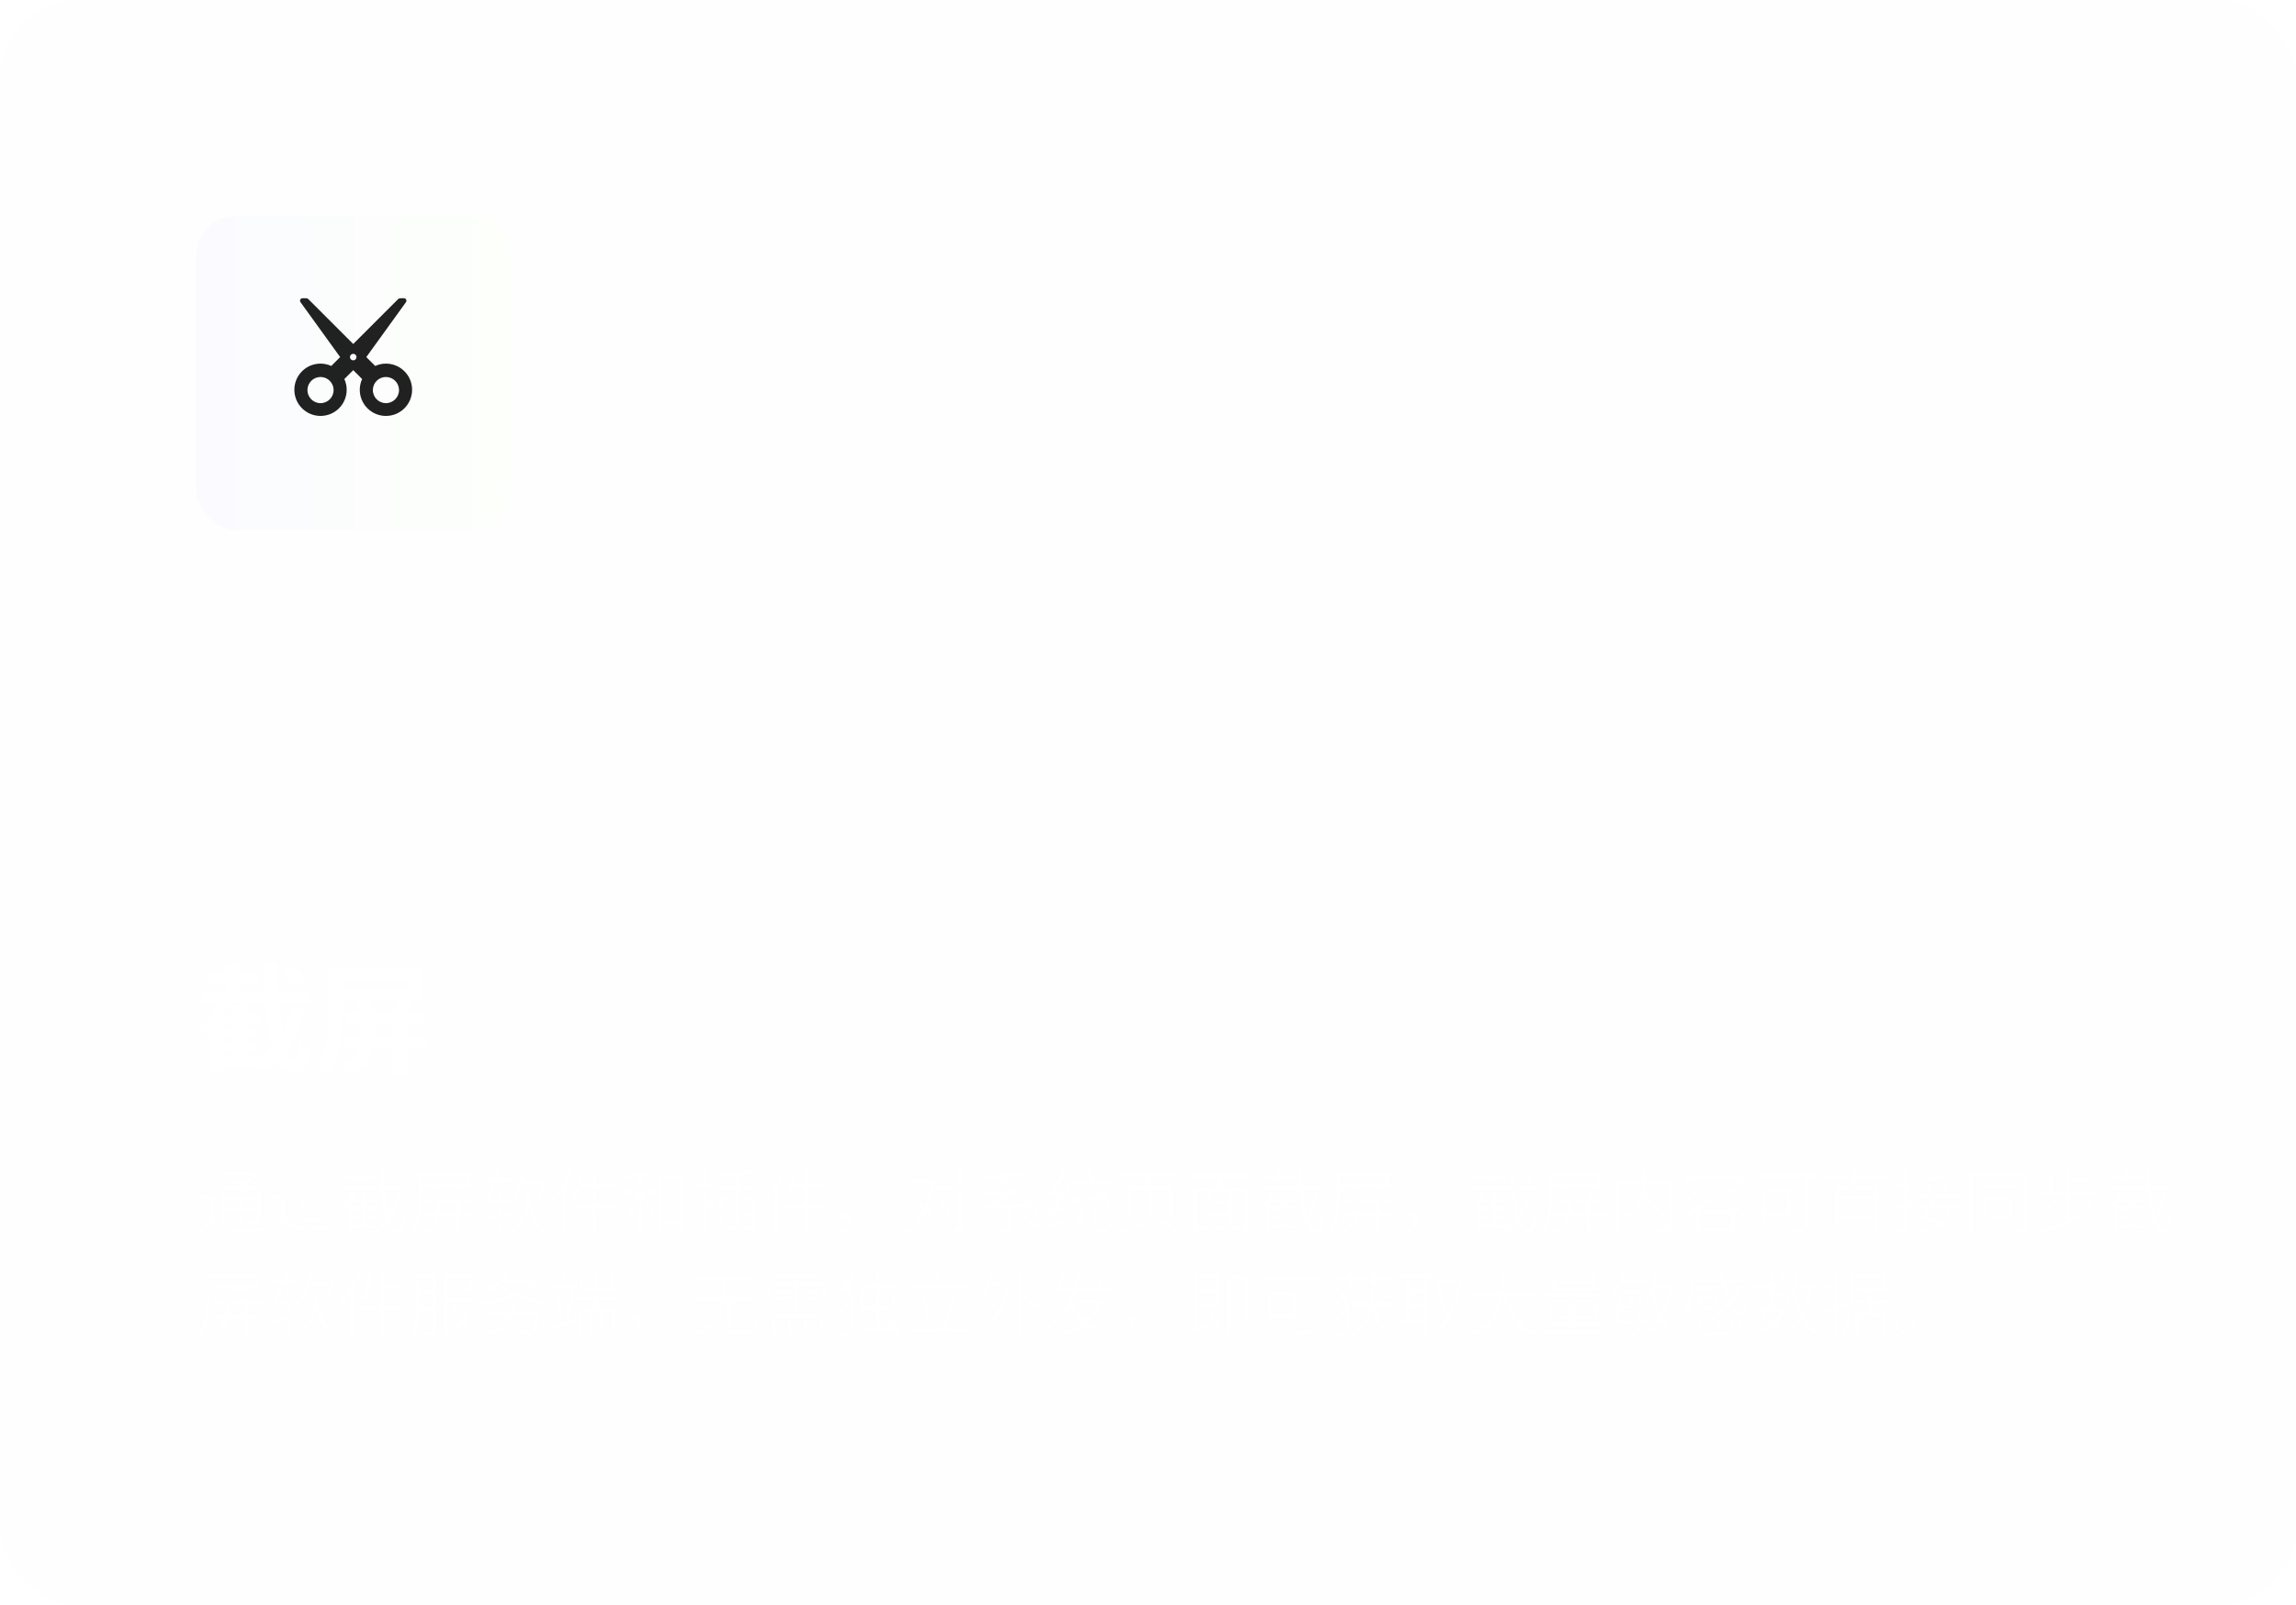 <svg xmlns="http://www.w3.org/2000/svg" xmlns:xlink="http://www.w3.org/1999/xlink" fill="none" version="1.1" width="585" height="409" viewBox="0 0 585 409"><defs><clipPath id="master_svg0_7_2782"><rect x="0" y="0" width="585" height="409" rx="20"/></clipPath><filter id="master_svg1_7_2795" filterUnits="objectBoundingBox" color-interpolation-filters="sRGB" x="-0.25" y="-0.2" width="1.5" height="1.5"><feFlood flood-opacity="0" result="BackgroundImageFix"/><feColorMatrix in="SourceAlpha" type="matrix" values="0 0 0 0 0 0 0 0 0 0 0 0 0 0 0 0 0 0 127 0"/><feOffset dy="4" dx="0"/><feGaussianBlur stdDeviation="5"/><feColorMatrix type="matrix" values="0 0 0 0 0 0 0 0 0 0 0 0 0 0 0 0 0 0 0.3 0"/><feBlend mode="normal" in2="BackgroundImageFix" result="effect1_dropShadow"/><feBlend mode="normal" in="SourceGraphic" in2="effect1_dropShadow" result="shape"/></filter><linearGradient x1="0" y1="0.5" x2="1" y2="0.5" id="master_svg2_7_0921"><stop offset="0%" stop-color="#FBFBFF" stop-opacity="1"/><stop offset="100%" stop-color="#FCFFFA" stop-opacity="1"/></linearGradient><clipPath id="master_svg3_7_1846"><rect x="70" y="71" width="40" height="40" rx="0"/></clipPath></defs><g clip-path="url(#master_svg0_7_2782)"><rect x="0" y="0" width="585" height="409" rx="20" fill="#F1F1F1" fill-opacity="0.1"/><g><g filter="url(#master_svg1_7_2795)"><rect x="50" y="51" width="80" height="80" rx="10" fill="url(#master_svg2_7_0921)" fill-opacity="1"/></g></g><g><path d="M71.57,247.72C73.01,248.98,74.69,250.87,75.41,252.13L78.11,250.15C77.33,248.92,75.59,247.18,74.09,245.98L71.57,247.72ZM74.33,256.69C73.7,258.88,72.89,260.95,71.9,262.84C71.51,260.71,71.21,258.19,71,255.46L78.71,255.46L78.71,252.46L70.85,252.46C70.76,250.24,70.73,247.93,70.79,245.56L67.25,245.56C67.25,247.9,67.28,250.21,67.37,252.46L61.07,252.46L61.07,250.66L65.78,250.66L65.78,247.75L61.07,247.75L61.07,245.53L57.59,245.53L57.59,247.75L52.7,247.75L52.7,250.66L57.59,250.66L57.59,252.46L51.38,252.46L51.38,255.46L55.25,255.46C54.23,257.98,52.49,260.44,50.57,262.03C51.23,262.48,52.43,263.53,52.94,264.07L53.63,263.38L53.63,273.13L56.72,273.13L56.72,271.9L65.63,271.9C66.23,272.44,66.77,273.07,67.1,273.58C68.39,272.65,69.59,271.57,70.67,270.4C71.75,272.29,73.13,273.37,74.9,273.37C77.45,273.37,78.5,272.17,79.01,267.43C78.17,267.07,77,266.32,76.28,265.54C76.13,268.69,75.83,269.92,75.2,269.92C74.39,269.92,73.67,268.99,73.07,267.4C75.02,264.58,76.52,261.28,77.66,257.62L74.33,256.69ZM59.03,256.6C59.36,257.08,59.69,257.65,59.96,258.22L57.29,258.22C57.62,257.56,57.95,256.9,58.22,256.24L55.37,255.46L67.55,255.46C67.82,259.81,68.36,263.77,69.26,266.86C68.33,268,67.31,269.02,66.2,269.92L66.2,269.08L62.66,269.08L62.66,267.73L65.84,267.73L65.84,265.6L62.66,265.6L62.66,264.31L65.84,264.31L65.84,262.15L62.66,262.15L62.66,260.89L66.41,260.89L66.41,258.22L63.26,258.22C62.93,257.38,62.3,256.33,61.7,255.52L59.03,256.6ZM59.78,264.31L59.78,265.6L56.72,265.6L56.72,264.31L59.78,264.31ZM59.78,262.15L56.72,262.15L56.72,260.89L59.78,260.89L59.78,262.15ZM59.78,267.73L59.78,269.08L56.72,269.08L56.72,267.73L59.78,267.73ZM87.2,249.85L103.64,249.85L103.64,251.8L87.2,251.8L87.2,249.85ZM90.47,255.64C90.86,256.33,91.34,257.26,91.61,257.95L88.1,257.95L88.1,260.92L92,260.92L92,263.68L92,264.07L87.44,264.07L87.44,267.1L91.43,267.1C90.83,268.57,89.54,269.98,87.02,271.03C87.77,271.66,88.94,272.98,89.42,273.76C93.17,272.11,94.64,269.68,95.18,267.1L99.98,267.1L99.98,273.7L103.58,273.7L103.58,267.1L108.71,267.1L108.71,264.07L103.58,264.07L103.58,260.92L107.84,260.92L107.84,257.95L103.7,257.95L105.26,255.7L101.78,254.86L107.51,254.86L107.51,246.79L83.57,246.79L83.57,257.95C83.57,262.3,83.36,267.97,80.66,271.81C81.53,272.23,83.15,273.25,83.81,273.88C86.78,269.68,87.2,262.84,87.2,257.95L87.2,254.86L93.08,254.86L90.47,255.64ZM93.92,254.86L101.39,254.86C101.06,255.79,100.58,256.93,100.07,257.95L92.78,257.95L95.24,257.17C94.94,256.54,94.4,255.58,93.92,254.86ZM99.98,264.07L95.48,264.07L95.48,263.74L95.48,260.92L99.98,260.92L99.98,264.07Z" fill="#FFFFFF" fill-opacity="1"/></g><g><path d="M51.368,299.212C52.448,300.148,53.762,301.462,54.374,302.29L55.04,301.732C54.392,300.904,53.078,299.644,51.98,298.744L51.368,299.212ZM54.41,304.648L50.882,304.648L50.882,305.494L53.582,305.494L53.582,311.11C52.772,311.362,51.854,312.262,50.846,313.396L51.44,314.08C52.43,312.802,53.312,311.794,53.96,311.794C54.392,311.794,55.022,312.442,55.742,312.874C57.02,313.684,58.532,313.9,60.746,313.9C62.69,313.9,65.948,313.81,67.118,313.738C67.136,313.468,67.28,313.072,67.37,312.856C65.534,313,62.978,313.126,60.746,313.126C58.712,313.126,57.236,312.982,56.012,312.226C55.238,311.722,54.806,311.326,54.41,311.146L54.41,304.648ZM56.48,298.69L56.48,299.446L64.796,299.446C63.914,300.13,62.726,300.814,61.592,301.282C60.674,300.868,59.702,300.472,58.838,300.166L58.28,300.706C59.594,301.192,61.16,301.894,62.348,302.506L56.57,302.506L56.57,311.83L57.398,311.83L57.398,308.662L60.998,308.662L60.998,311.758L61.808,311.758L61.808,308.662L65.534,308.662L65.534,310.786C65.534,311.02,65.462,311.092,65.228,311.11C64.976,311.11,64.148,311.128,63.122,311.092C63.248,311.308,63.356,311.614,63.41,311.848C64.688,311.848,65.444,311.848,65.858,311.704C66.254,311.56,66.38,311.326,66.38,310.786L66.38,302.506L64.004,302.506C63.59,302.254,63.05,301.966,62.438,301.678C63.878,300.994,65.39,300.04,66.416,299.068L65.822,298.636L65.642,298.69L56.48,298.69ZM65.534,303.244L65.534,305.188L61.808,305.188L61.808,303.244L65.534,303.244ZM57.398,305.908L60.998,305.908L60.998,307.906L57.398,307.906L57.398,305.908ZM57.398,305.188L57.398,303.244L60.998,303.244L60.998,305.188L57.398,305.188ZM65.534,305.908L65.534,307.906L61.808,307.906L61.808,305.908L65.534,305.908ZM69.656,298.87C70.664,299.788,71.834,301.084,72.374,301.912L73.094,301.408C72.518,300.598,71.348,299.338,70.322,298.438L69.656,298.87ZM75.038,304.324C75.992,305.44,77.108,307.024,77.594,307.96L78.314,307.528C77.792,306.592,76.694,305.08,75.74,303.964L75.038,304.324ZM72.536,304.774L68.972,304.774L68.972,305.602L71.69,305.602L71.69,310.732C70.862,310.966,69.908,311.866,68.846,313.018L69.44,313.738C70.52,312.424,71.456,311.434,72.104,311.434C72.5,311.434,73.058,312.064,73.778,312.55C74.984,313.378,76.46,313.558,78.692,313.558C80.33,313.558,83.678,313.468,84.956,313.396C84.974,313.126,85.118,312.712,85.226,312.478C83.516,312.622,80.942,312.766,78.692,312.766C76.64,312.766,75.218,312.622,74.066,311.866C73.328,311.38,72.932,310.948,72.536,310.75L72.536,304.774ZM81.086,298.006L81.086,301.318L73.958,301.318L73.958,302.146L81.086,302.146L81.086,310.012C81.086,310.336,80.96,310.426,80.618,310.462C80.258,310.462,79.034,310.462,77.63,310.426C77.756,310.696,77.918,311.074,77.954,311.344C79.664,311.344,80.69,311.326,81.212,311.164C81.752,311.02,81.986,310.732,81.986,309.994L81.986,302.146L84.632,302.146L84.632,301.318L81.986,301.318L81.986,298.006L81.086,298.006ZM99.068,298.852C100.13,299.626,101.318,300.742,101.876,301.498L102.506,300.976C101.93,300.238,100.724,299.158,99.662,298.42L99.068,298.852ZM101.21,304.612C100.706,306.376,99.968,308.104,98.996,309.652C98.546,307.996,98.222,305.836,98.024,303.298L102.992,303.298L102.992,302.524L97.97,302.524C97.88,301.12,97.844,299.608,97.844,298.006L96.98,298.006C96.998,299.572,97.034,301.102,97.124,302.524L92.21,302.524L92.21,300.634L95.756,300.634L95.756,299.842L92.21,299.842L92.21,298.006L91.364,298.006L91.364,299.842L87.764,299.842L87.764,300.634L91.364,300.634L91.364,302.524L86.99,302.524L86.99,303.298L97.178,303.298C97.394,306.196,97.79,308.698,98.402,310.552C97.466,311.848,96.368,312.964,95.126,313.792C95.36,313.936,95.612,314.188,95.774,314.386C96.89,313.612,97.88,312.64,98.744,311.506C99.428,313.18,100.346,314.134,101.534,314.134C102.65,314.134,102.992,313.288,103.172,310.642C102.938,310.57,102.614,310.39,102.434,310.21C102.344,312.424,102.128,313.27,101.588,313.27C100.688,313.27,99.932,312.352,99.338,310.678C100.49,308.95,101.39,306.934,102.002,304.864L101.21,304.612ZM92.408,308.392L92.408,309.904L89.42,309.904L89.42,308.392L92.408,308.392ZM91.778,303.874C92.138,304.378,92.516,305.044,92.714,305.548L89.672,305.548C89.996,304.99,90.284,304.396,90.536,303.82L89.762,303.622C89.114,305.242,88.034,306.826,86.864,307.924C87.062,308.014,87.404,308.284,87.53,308.41C87.89,308.05,88.25,307.618,88.61,307.15L88.61,313.936L89.42,313.936L89.42,312.874L96.152,312.874L96.152,312.1L93.182,312.1L93.182,310.588L95.792,310.588L95.792,309.904L93.182,309.904L93.182,308.392L95.792,308.392L95.792,307.726L93.182,307.726L93.182,306.304L96.134,306.304L96.134,305.548L93.2,305.548L93.524,305.404C93.308,304.9,92.876,304.162,92.426,303.604L91.778,303.874ZM92.408,307.726L89.42,307.726L89.42,306.304L92.408,306.304L92.408,307.726ZM92.408,310.588L92.408,312.1L89.42,312.1L89.42,310.588L92.408,310.588ZM110.264,303.37C110.714,303.964,111.218,304.774,111.488,305.278L112.262,304.936C111.992,304.468,111.452,303.676,111.038,303.082L110.264,303.37ZM107.492,299.698L118.94,299.698L118.94,301.912L107.492,301.912L107.492,299.698ZM106.61,298.906L106.61,304.432C106.61,307.258,106.448,311.092,104.666,313.882C104.882,313.972,105.26,314.206,105.404,314.332C107.258,311.506,107.492,307.366,107.492,304.432L107.492,302.722L119.84,302.722L119.84,298.906L106.61,298.906ZM117.572,302.956C117.23,303.712,116.636,304.81,116.132,305.566L108.338,305.566L108.338,306.358L111.452,306.358L111.452,308.194C111.452,308.518,111.434,308.842,111.416,309.184L107.834,309.184L107.834,309.976L111.272,309.976C110.966,311.344,110.066,312.694,107.69,313.738C107.87,313.882,108.14,314.17,108.266,314.368C110.948,313.18,111.866,311.614,112.154,309.976L116.402,309.976L116.402,314.368L117.266,314.368L117.266,309.976L120.938,309.976L120.938,309.184L117.266,309.184L117.266,306.358L120.452,306.358L120.452,305.566L116.996,305.566C117.482,304.882,118.022,304.036,118.454,303.298L117.572,302.956ZM116.402,309.184L112.262,309.184C112.298,308.86,112.298,308.518,112.298,308.194L112.298,306.358L116.402,306.358L116.402,309.184ZM132.854,297.97C132.44,300.796,131.72,303.424,130.46,305.17C130.676,305.278,131.072,305.512,131.216,305.638C131.936,304.576,132.512,303.226,132.962,301.678L138.146,301.678C137.876,303.01,137.498,304.504,137.21,305.44L137.912,305.692C138.344,304.54,138.776,302.632,139.136,301.012L138.56,300.832L138.398,300.868L133.178,300.868C133.394,299.986,133.574,299.05,133.718,298.096L132.854,297.97ZM134.168,303.442L134.168,304.27C134.168,306.916,133.934,310.75,129.848,313.774C130.082,313.882,130.37,314.152,130.514,314.332C133.106,312.37,134.222,310.084,134.69,307.924C135.428,310.804,136.688,313.162,138.614,314.332C138.758,314.116,139.028,313.81,139.226,313.63C136.94,312.388,135.59,309.274,134.978,305.782C135.014,305.242,135.014,304.738,135.014,304.27L135.014,303.442L134.168,303.442ZM123.818,306.808C123.962,306.664,124.448,306.556,125.15,306.556L127.184,306.556L127.184,309.544L122.846,310.174L123.044,311.074L127.184,310.426L127.184,314.242L128.012,314.242L128.012,310.282L130.676,309.85L130.64,309.04L128.012,309.436L128.012,306.556L130.55,306.556L130.55,305.746L128.012,305.746L128.012,302.956L127.184,302.956L127.184,305.746L124.754,305.746C125.438,304.396,126.104,302.776,126.68,301.066L130.622,301.066L130.622,300.22L126.968,300.22C127.184,299.554,127.382,298.888,127.562,298.222L126.698,298.006C126.536,298.744,126.32,299.5,126.086,300.22L123.008,300.22L123.008,301.066L125.816,301.066C125.276,302.668,124.7,304.018,124.466,304.504C124.106,305.314,123.818,305.908,123.512,305.98C123.62,306.196,123.764,306.61,123.818,306.808ZM145.706,307.114L145.706,307.978L151.052,307.978L151.052,314.35L151.916,314.35L151.916,307.978L157.01,307.978L157.01,307.114L151.916,307.114L151.916,302.65L156.254,302.65L156.254,301.786L151.916,301.786L151.916,298.186L151.052,298.186L151.052,301.786L148.082,301.786C148.352,300.904,148.586,299.95,148.766,298.996L147.92,298.834C147.506,301.264,146.75,303.604,145.67,305.152C145.886,305.26,146.228,305.494,146.39,305.62C146.948,304.792,147.416,303.784,147.812,302.65L151.052,302.65L151.052,307.114L145.706,307.114ZM145.094,298.042C144.086,300.868,142.448,303.64,140.72,305.476C140.882,305.674,141.17,306.088,141.26,306.268C141.944,305.53,142.61,304.648,143.24,303.676L143.24,314.296L144.104,314.296L144.104,302.236C144.806,300.994,145.418,299.644,145.922,298.294L145.094,298.042ZM167.702,299.644L167.702,313.576L168.548,313.576L168.548,312.064L173.246,312.064L173.246,313.45L174.11,313.45L174.11,299.644L167.702,299.644ZM168.548,311.218L168.548,300.49L173.246,300.49L173.246,311.218L168.548,311.218ZM166.154,298.168C164.606,298.798,161.618,299.32,159.206,299.644C159.314,299.842,159.422,300.148,159.476,300.346C160.484,300.22,161.6,300.076,162.68,299.878L162.68,303.28L158.972,303.28L158.972,304.108L162.482,304.108C161.618,306.556,159.944,309.274,158.504,310.678C158.666,310.876,158.918,311.236,159.044,311.47C160.304,310.156,161.708,307.798,162.68,305.512L162.68,314.296L163.544,314.296L163.544,305.674C164.39,306.7,165.686,308.41,166.154,309.112L166.73,308.392C166.262,307.798,164.156,305.296,163.544,304.648L163.544,304.108L167,304.108L167,303.28L163.544,303.28L163.544,299.716C164.768,299.464,165.902,299.176,166.766,298.834L166.154,298.168ZM189.086,308.77L189.086,309.562L191.552,309.562L191.552,312.532L188.258,312.532L188.258,303.064L193.01,303.064L193.01,302.254L188.258,302.254L188.258,299.608C189.662,299.428,190.976,299.176,191.912,298.852L191.426,298.15C189.626,298.762,186.062,299.14,183.308,299.284C183.398,299.5,183.524,299.824,183.56,300.022C184.748,299.968,186.098,299.878,187.412,299.716L187.412,302.254L182.624,302.254L182.624,303.064L187.412,303.064L187.412,312.532L183.956,312.532L183.956,309.58L186.53,309.58L186.53,308.788L183.956,308.788L183.956,306.232C184.802,306.016,185.72,305.728,186.404,305.404L185.882,304.702C185.234,305.062,184.082,305.422,183.164,305.692L183.164,314.332L183.956,314.332L183.956,313.36L191.552,313.36L191.552,314.35L192.362,314.35L192.362,305.314L189.05,305.314L189.05,306.106L191.552,306.106L191.552,308.77L189.086,308.77ZM179.114,297.988L179.114,301.732L177.08,301.732L177.08,302.578L179.114,302.578L179.114,307.096L176.792,307.78L177.044,308.626L179.114,307.96L179.114,313.234C179.114,313.45,179.06,313.504,178.862,313.504C178.7,313.504,178.142,313.522,177.458,313.504C177.584,313.72,177.71,314.116,177.764,314.314C178.646,314.314,179.168,314.296,179.51,314.152C179.834,314.008,179.978,313.756,179.978,313.216L179.978,307.672L182.066,307.006L181.958,306.178L179.978,306.808L179.978,302.578L181.832,302.578L181.832,301.732L179.978,301.732L179.978,297.988L179.114,297.988ZM199.706,307.114L199.706,307.978L205.052,307.978L205.052,314.35L205.916,314.35L205.916,307.978L211.01,307.978L211.01,307.114L205.916,307.114L205.916,302.65L210.254,302.65L210.254,301.786L205.916,301.786L205.916,298.186L205.052,298.186L205.052,301.786L202.082,301.786C202.352,300.904,202.586,299.95,202.766,298.996L201.92,298.834C201.506,301.264,200.75,303.604,199.67,305.152C199.886,305.26,200.228,305.494,200.39,305.62C200.948,304.792,201.416,303.784,201.812,302.65L205.052,302.65L205.052,307.114L199.706,307.114ZM199.094,298.042C198.086,300.868,196.448,303.64,194.72,305.476C194.882,305.674,195.17,306.088,195.26,306.268C195.944,305.53,196.61,304.648,197.24,303.676L197.24,314.296L198.104,314.296L198.104,302.236C198.806,300.994,199.418,299.644,199.922,298.294L199.094,298.042ZM214.448,314.602C216.14,313.936,217.292,312.568,217.292,310.678C217.292,309.562,216.842,308.842,215.996,308.842C215.402,308.842,214.88,309.202,214.88,309.94C214.88,310.696,215.348,311.038,215.996,311.038C216.122,311.038,216.248,311.02,216.374,310.984C216.302,312.406,215.528,313.288,214.142,313.936L214.448,314.602ZM239.288,305.818C240.152,307.114,240.98,308.86,241.268,309.958L242.042,309.58C241.754,308.482,240.89,306.79,240.008,305.512L239.288,305.818ZM231.926,304.72C233.078,305.746,234.266,306.988,235.31,308.23C234.158,310.714,232.646,312.514,230.936,313.612C231.152,313.774,231.44,314.098,231.566,314.296C233.276,313.126,234.77,311.38,235.94,308.968C236.804,310.066,237.542,311.11,238.01,311.974L238.712,311.362C238.19,310.408,237.344,309.256,236.336,308.068C237.182,306.034,237.812,303.586,238.136,300.67L237.578,300.508L237.434,300.544L231.314,300.544L231.314,301.39L237.2,301.39C236.894,303.64,236.372,305.62,235.706,307.33C234.716,306.232,233.618,305.134,232.556,304.216L231.926,304.72ZM244.022,297.97L244.022,302.506L238.64,302.506L238.64,303.352L244.022,303.352L244.022,313C244.022,313.342,243.878,313.432,243.572,313.45C243.284,313.468,242.258,313.486,241.052,313.432C241.16,313.702,241.304,314.098,241.358,314.332C242.906,314.332,243.752,314.314,244.202,314.17C244.67,314.008,244.886,313.72,244.886,313L244.886,303.352L247.172,303.352L247.172,302.506L244.886,302.506L244.886,297.97L244.022,297.97ZM253.598,308.896C252.608,310.282,251.06,311.65,249.602,312.604C249.836,312.73,250.214,313.018,250.376,313.18C251.78,312.172,253.364,310.678,254.444,309.184L253.598,308.896ZM259.646,309.238C261.194,310.462,263.102,312.19,264.056,313.234L264.74,312.712C263.75,311.65,261.842,309.994,260.294,308.806L259.646,309.238ZM260.186,304.954C260.762,305.458,261.356,306.052,261.932,306.628L252.518,307.258C255.434,305.854,258.422,304.072,261.392,301.858L260.69,301.282C259.718,302.056,258.656,302.794,257.63,303.478L252.788,303.73C254.21,302.704,255.65,301.39,257,299.95C259.358,299.698,261.59,299.374,263.228,298.978L262.616,298.24C259.79,298.942,254.426,299.446,250.088,299.716C250.196,299.914,250.304,300.238,250.322,300.472C252.05,300.382,253.922,300.238,255.758,300.076C254.444,301.48,252.878,302.794,252.374,303.154C251.852,303.568,251.402,303.856,251.096,303.892C251.186,304.126,251.312,304.54,251.348,304.738C251.672,304.612,252.176,304.54,256.352,304.306C254.606,305.386,253.094,306.214,252.428,306.538C251.33,307.114,250.466,307.474,249.962,307.528C250.088,307.78,250.214,308.212,250.25,308.392C250.7,308.23,251.33,308.14,256.784,307.744L256.784,312.892C256.784,313.108,256.712,313.18,256.424,313.198C256.154,313.216,255.236,313.216,254.048,313.162C254.21,313.432,254.354,313.792,254.408,314.044C255.722,314.044,256.568,314.062,257.054,313.882C257.522,313.738,257.666,313.468,257.666,312.91L257.666,307.69L262.58,307.33C263.138,307.924,263.606,308.5,263.93,308.968L264.632,308.554C263.894,307.492,262.292,305.836,260.87,304.612L260.186,304.954ZM278.762,306.592L278.762,312.64C278.762,313.666,279.014,313.936,280.058,313.936C280.274,313.936,281.606,313.936,281.822,313.936C282.794,313.936,283.028,313.342,283.1,311.11C282.866,311.056,282.506,310.912,282.326,310.75C282.272,312.838,282.2,313.126,281.732,313.126C281.48,313.126,280.364,313.126,280.148,313.126C279.68,313.126,279.608,313.072,279.608,312.64L279.608,306.592L278.762,306.592ZM275.378,306.628C275.27,310.498,274.748,312.442,271.688,313.504C271.886,313.648,272.12,313.972,272.228,314.188C275.486,312.964,276.098,310.804,276.242,306.628L275.378,306.628ZM276.854,298.186C277.268,298.978,277.772,300.022,277.988,300.67L278.834,300.364C278.6,299.77,278.096,298.726,277.646,297.952L276.854,298.186ZM266.828,312.208L267.026,313.072C268.574,312.64,270.644,312.064,272.66,311.524L272.534,310.732C270.392,311.29,268.268,311.866,266.828,312.208ZM273.47,306.538C273.884,306.358,274.55,306.286,281.336,305.656C281.66,306.178,281.948,306.628,282.146,307.006L282.884,306.556C282.326,305.584,281.12,303.892,280.148,302.632L279.464,302.992C279.914,303.586,280.418,304.288,280.868,304.954L275.054,305.44C275.918,304.396,277.178,302.686,277.97,301.552L282.974,301.552L282.974,300.742L273.452,300.742L273.452,301.552L276.908,301.552C276.116,302.668,274.622,304.702,274.154,305.152C273.848,305.458,273.416,305.584,273.11,305.656C273.218,305.854,273.416,306.304,273.47,306.538ZM267.062,305.296C267.332,305.17,267.728,305.08,270.356,304.684C269.456,306.016,268.592,307.078,268.232,307.474C267.656,308.158,267.224,308.644,266.882,308.68C266.99,308.932,267.134,309.382,267.17,309.58C267.512,309.382,268.034,309.238,272.588,308.248C272.552,308.068,272.534,307.726,272.552,307.492L268.628,308.248C270.14,306.574,271.634,304.45,272.93,302.272L272.12,301.822C271.76,302.506,271.346,303.19,270.914,303.856L268.124,304.18C269.33,302.578,270.518,300.472,271.472,298.384L270.572,297.988C269.708,300.202,268.25,302.596,267.8,303.226C267.404,303.856,267.044,304.288,266.738,304.342C266.864,304.612,267.008,305.08,267.062,305.296ZM292.604,304.54L292.604,307.816C292.604,309.85,291.974,312.154,285.026,313.612C285.188,313.792,285.422,314.134,285.53,314.314C292.712,312.766,293.486,310.228,293.486,307.834L293.486,304.54L292.604,304.54ZM293.918,310.858C296.024,311.866,298.67,313.378,299.984,314.404L300.542,313.702C299.174,312.694,296.528,311.218,294.44,310.282L293.918,310.858ZM287.33,302.362L287.33,310.768L288.212,310.768L288.212,303.172L297.896,303.172L297.896,310.75L298.814,310.75L298.814,302.362L292.352,302.362C292.748,301.642,293.144,300.706,293.522,299.878L300.758,299.878L300.758,299.05L285.404,299.05L285.404,299.878L292.496,299.878C292.226,300.652,291.812,301.642,291.452,302.362L287.33,302.362ZM308.696,306.79L313.142,306.79L313.142,309.22L308.696,309.22L308.696,306.79ZM308.696,306.034L308.696,303.586L313.142,303.586L313.142,306.034L308.696,306.034ZM308.696,309.976L313.142,309.976L313.142,312.532L308.696,312.532L308.696,309.976ZM303.134,299.266L303.134,300.112L310.316,300.112C310.154,300.958,309.884,301.984,309.632,302.758L303.998,302.758L303.998,314.35L304.844,314.35L304.844,313.378L317.12,313.378L317.12,314.35L318.002,314.35L318.002,302.758L310.514,302.758C310.784,301.966,311.072,300.994,311.342,300.112L318.92,300.112L318.92,299.266L303.134,299.266ZM304.844,312.532L304.844,303.586L307.886,303.586L307.886,312.532L304.844,312.532ZM317.12,312.532L313.97,312.532L313.97,303.586L317.12,303.586L317.12,312.532ZM333.068,298.852C334.13,299.626,335.318,300.742,335.876,301.498L336.506,300.976C335.93,300.238,334.724,299.158,333.662,298.42L333.068,298.852ZM335.21,304.612C334.706,306.376,333.968,308.104,332.996,309.652C332.546,307.996,332.222,305.836,332.024,303.298L336.992,303.298L336.992,302.524L331.97,302.524C331.88,301.12,331.844,299.608,331.844,298.006L330.98,298.006C330.998,299.572,331.034,301.102,331.124,302.524L326.21,302.524L326.21,300.634L329.756,300.634L329.756,299.842L326.21,299.842L326.21,298.006L325.364,298.006L325.364,299.842L321.764,299.842L321.764,300.634L325.364,300.634L325.364,302.524L320.99,302.524L320.99,303.298L331.178,303.298C331.394,306.196,331.79,308.698,332.402,310.552C331.466,311.848,330.368,312.964,329.126,313.792C329.36,313.936,329.612,314.188,329.774,314.386C330.89,313.612,331.88,312.64,332.744,311.506C333.428,313.18,334.346,314.134,335.534,314.134C336.65,314.134,336.992,313.288,337.172,310.642C336.938,310.57,336.614,310.39,336.434,310.21C336.344,312.424,336.128,313.27,335.588,313.27C334.688,313.27,333.932,312.352,333.338,310.678C334.49,308.95,335.39,306.934,336.002,304.864L335.21,304.612ZM326.408,308.392L326.408,309.904L323.42,309.904L323.42,308.392L326.408,308.392ZM325.778,303.874C326.138,304.378,326.516,305.044,326.714,305.548L323.672,305.548C323.996,304.99,324.284,304.396,324.536,303.82L323.762,303.622C323.114,305.242,322.034,306.826,320.864,307.924C321.062,308.014,321.404,308.284,321.53,308.41C321.89,308.05,322.25,307.618,322.61,307.15L322.61,313.936L323.42,313.936L323.42,312.874L330.152,312.874L330.152,312.1L327.182,312.1L327.182,310.588L329.792,310.588L329.792,309.904L327.182,309.904L327.182,308.392L329.792,308.392L329.792,307.726L327.182,307.726L327.182,306.304L330.134,306.304L330.134,305.548L327.2,305.548L327.524,305.404C327.308,304.9,326.876,304.162,326.426,303.604L325.778,303.874ZM326.408,307.726L323.42,307.726L323.42,306.304L326.408,306.304L326.408,307.726ZM326.408,310.588L326.408,312.1L323.42,312.1L323.42,310.588L326.408,310.588ZM344.264,303.37C344.714,303.964,345.218,304.774,345.488,305.278L346.262,304.936C345.992,304.468,345.452,303.676,345.038,303.082L344.264,303.37ZM341.492,299.698L352.94,299.698L352.94,301.912L341.492,301.912L341.492,299.698ZM340.61,298.906L340.61,304.432C340.61,307.258,340.448,311.092,338.666,313.882C338.882,313.972,339.26,314.206,339.404,314.332C341.258,311.506,341.492,307.366,341.492,304.432L341.492,302.722L353.84,302.722L353.84,298.906L340.61,298.906ZM351.572,302.956C351.23,303.712,350.636,304.81,350.132,305.566L342.338,305.566L342.338,306.358L345.452,306.358L345.452,308.194C345.452,308.518,345.434,308.842,345.416,309.184L341.834,309.184L341.834,309.976L345.272,309.976C344.966,311.344,344.066,312.694,341.69,313.738C341.87,313.882,342.14,314.17,342.266,314.368C344.948,313.18,345.866,311.614,346.154,309.976L350.402,309.976L350.402,314.368L351.266,314.368L351.266,309.976L354.938,309.976L354.938,309.184L351.266,309.184L351.266,306.358L354.452,306.358L354.452,305.566L350.996,305.566C351.482,304.882,352.022,304.036,352.454,303.298L351.572,302.956ZM350.402,309.184L346.262,309.184C346.298,308.86,346.298,308.518,346.298,308.194L346.298,306.358L350.402,306.358L350.402,309.184ZM358.448,314.602C360.14,313.936,361.292,312.568,361.292,310.678C361.292,309.562,360.842,308.842,359.996,308.842C359.402,308.842,358.88,309.202,358.88,309.94C358.88,310.696,359.348,311.038,359.996,311.038C360.122,311.038,360.248,311.02,360.374,310.984C360.302,312.406,359.528,313.288,358.142,313.936L358.448,314.602ZM387.068,298.852C388.13,299.626,389.318,300.742,389.876,301.498L390.506,300.976C389.93,300.238,388.724,299.158,387.662,298.42L387.068,298.852ZM389.21,304.612C388.706,306.376,387.968,308.104,386.996,309.652C386.546,307.996,386.222,305.836,386.024,303.298L390.992,303.298L390.992,302.524L385.97,302.524C385.88,301.12,385.844,299.608,385.844,298.006L384.98,298.006C384.998,299.572,385.034,301.102,385.124,302.524L380.21,302.524L380.21,300.634L383.756,300.634L383.756,299.842L380.21,299.842L380.21,298.006L379.364,298.006L379.364,299.842L375.764,299.842L375.764,300.634L379.364,300.634L379.364,302.524L374.99,302.524L374.99,303.298L385.178,303.298C385.394,306.196,385.79,308.698,386.402,310.552C385.466,311.848,384.368,312.964,383.126,313.792C383.36,313.936,383.612,314.188,383.774,314.386C384.89,313.612,385.88,312.64,386.744,311.506C387.428,313.18,388.346,314.134,389.534,314.134C390.65,314.134,390.992,313.288,391.172,310.642C390.938,310.57,390.614,310.39,390.434,310.21C390.344,312.424,390.128,313.27,389.588,313.27C388.688,313.27,387.932,312.352,387.338,310.678C388.49,308.95,389.39,306.934,390.002,304.864L389.21,304.612ZM380.408,308.392L380.408,309.904L377.42,309.904L377.42,308.392L380.408,308.392ZM379.778,303.874C380.138,304.378,380.516,305.044,380.714,305.548L377.672,305.548C377.996,304.99,378.284,304.396,378.536,303.82L377.762,303.622C377.114,305.242,376.034,306.826,374.864,307.924C375.062,308.014,375.404,308.284,375.53,308.41C375.89,308.05,376.25,307.618,376.61,307.15L376.61,313.936L377.42,313.936L377.42,312.874L384.152,312.874L384.152,312.1L381.182,312.1L381.182,310.588L383.792,310.588L383.792,309.904L381.182,309.904L381.182,308.392L383.792,308.392L383.792,307.726L381.182,307.726L381.182,306.304L384.134,306.304L384.134,305.548L381.2,305.548L381.524,305.404C381.308,304.9,380.876,304.162,380.426,303.604L379.778,303.874ZM380.408,307.726L377.42,307.726L377.42,306.304L380.408,306.304L380.408,307.726ZM380.408,310.588L380.408,312.1L377.42,312.1L377.42,310.588L380.408,310.588ZM398.264,303.37C398.714,303.964,399.218,304.774,399.488,305.278L400.262,304.936C399.992,304.468,399.452,303.676,399.038,303.082L398.264,303.37ZM395.492,299.698L406.94,299.698L406.94,301.912L395.492,301.912L395.492,299.698ZM394.61,298.906L394.61,304.432C394.61,307.258,394.448,311.092,392.666,313.882C392.882,313.972,393.26,314.206,393.404,314.332C395.258,311.506,395.492,307.366,395.492,304.432L395.492,302.722L407.84,302.722L407.84,298.906L394.61,298.906ZM405.572,302.956C405.23,303.712,404.636,304.81,404.132,305.566L396.338,305.566L396.338,306.358L399.452,306.358L399.452,308.194C399.452,308.518,399.434,308.842,399.416,309.184L395.834,309.184L395.834,309.976L399.272,309.976C398.966,311.344,398.066,312.694,395.69,313.738C395.87,313.882,396.14,314.17,396.266,314.368C398.948,313.18,399.866,311.614,400.154,309.976L404.402,309.976L404.402,314.368L405.266,314.368L405.266,309.976L408.938,309.976L408.938,309.184L405.266,309.184L405.266,306.358L408.452,306.358L408.452,305.566L404.996,305.566C405.482,304.882,406.022,304.036,406.454,303.298L405.572,302.956ZM404.402,309.184L400.262,309.184C400.298,308.86,400.298,308.518,400.298,308.194L400.298,306.358L404.402,306.358L404.402,309.184ZM411.89,301.102L411.89,314.368L412.754,314.368L412.754,301.966L418.55,301.966C418.46,304.432,417.812,307.564,413.51,309.94C413.708,310.084,414.014,310.408,414.122,310.588C416.822,309.022,418.172,307.168,418.838,305.35C420.674,307.006,422.78,309.112,423.824,310.444L424.544,309.886C423.356,308.482,421.034,306.214,419.09,304.54C419.324,303.658,419.414,302.776,419.45,301.966L425.282,301.966L425.282,312.964C425.282,313.288,425.192,313.396,424.832,313.414C424.472,313.414,423.23,313.432,421.826,313.378C421.952,313.648,422.096,314.062,422.132,314.314C423.77,314.314,424.868,314.296,425.426,314.152C425.966,314.008,426.146,313.666,426.146,312.946L426.146,301.102L419.468,301.102L419.468,301.03L419.468,297.97L418.568,297.97L418.568,301.03L418.568,301.102L411.89,301.102ZM434.102,301.714C432.986,303.082,431.24,304.414,429.566,305.296C429.764,305.458,430.088,305.782,430.232,305.962C431.852,304.99,433.706,303.532,434.948,301.984L434.102,301.714ZM438.836,302.236C440.564,303.298,442.634,304.864,443.642,305.926L444.254,305.314C443.228,304.288,441.122,302.74,439.394,301.732L438.836,302.236ZM437.072,303.244C435.326,305.854,432.086,308.248,428.756,309.562C428.972,309.724,429.224,310.03,429.368,310.246C430.286,309.868,431.186,309.4,432.068,308.878L432.068,314.368L432.914,314.368L432.914,313.684L441.05,313.684L441.05,314.26L441.932,314.26L441.932,308.698C442.76,309.166,443.642,309.616,444.56,310.03C444.704,309.778,444.938,309.472,445.154,309.292C442.184,308.032,439.538,306.538,437.486,304.09L437.828,303.604L437.072,303.244ZM432.914,312.874L432.914,309.22L441.05,309.22L441.05,312.874L432.914,312.874ZM432.806,308.41C434.426,307.348,435.884,306.088,437,304.702C438.332,306.25,439.808,307.42,441.446,308.41L432.806,308.41ZM436.028,298.132C436.334,298.636,436.676,299.248,436.892,299.77L429.602,299.77L429.602,302.686L430.466,302.686L430.466,300.58L443.516,300.58L443.516,302.686L444.398,302.686L444.398,299.77L437.9,299.77C437.684,299.212,437.252,298.474,436.874,297.898L436.028,298.132ZM447.08,299.302L447.08,300.166L459.806,300.166L459.806,312.856C459.806,313.234,459.68,313.342,459.32,313.36C458.888,313.378,457.466,313.396,455.936,313.342C456.08,313.612,456.242,314.062,456.314,314.296C458.042,314.296,459.266,314.314,459.878,314.152C460.49,314.008,460.706,313.63,460.706,312.856L460.706,300.166L462.992,300.166L462.992,299.302L447.08,299.302ZM449.888,304.018L455.36,304.018L455.36,308.896L449.888,308.896L449.888,304.018ZM449.042,303.19L449.042,311.218L449.888,311.218L449.888,309.742L456.242,309.742L456.242,303.19L449.042,303.19ZM467.582,302.254L467.582,312.784L464.864,312.784L464.864,313.594L481.154,313.594L481.154,312.784L478.58,312.784L478.58,302.254L472.658,302.254L473,300.508L480.542,300.508L480.542,299.716L473.144,299.716L473.432,298.078L472.478,297.97C472.424,298.474,472.352,299.086,472.262,299.716L465.44,299.716L465.44,300.508L472.154,300.508C472.046,301.138,471.938,301.75,471.83,302.254L467.582,302.254ZM468.428,305.638L477.698,305.638L477.698,307.384L468.428,307.384L468.428,305.638ZM468.428,304.9L468.428,303.028L477.698,303.028L477.698,304.9L468.428,304.9ZM468.428,308.122L477.698,308.122L477.698,310.03L468.428,310.03L468.428,308.122ZM468.428,312.784L468.428,310.768L477.698,310.768L477.698,312.784L468.428,312.784ZM490.28,301.552C490.856,302.308,491.468,303.352,491.756,304.018L492.422,303.64C492.152,302.992,491.54,302.002,490.928,301.246L490.28,301.552ZM485.096,297.988L485.096,301.732L482.792,301.732L482.792,302.578L485.096,302.578L485.096,306.988C484.142,307.312,483.278,307.6,482.576,307.798L482.846,308.68L485.096,307.888L485.096,313.198C485.096,313.432,485.024,313.504,484.808,313.504C484.592,313.522,483.944,313.522,483.17,313.504C483.296,313.738,483.422,314.116,483.458,314.314C484.466,314.332,485.06,314.296,485.402,314.152C485.762,314.008,485.924,313.756,485.924,313.18L485.924,307.6L487.832,306.934L487.688,306.106L485.924,306.718L485.924,302.578L487.922,302.578L487.922,301.732L485.924,301.732L485.924,297.988L485.096,297.988ZM492.278,298.258C492.638,298.798,493.016,299.482,493.268,300.04L488.912,300.04L488.912,300.832L498.56,300.832L498.56,300.04L494.204,300.04C493.952,299.446,493.502,298.69,493.07,298.114L492.278,298.258ZM496.058,301.246C495.68,302.146,494.924,303.442,494.33,304.27L488.228,304.27L488.228,305.08L499.064,305.08L499.064,304.27L495.248,304.27C495.824,303.478,496.418,302.416,496.922,301.48L496.058,301.246ZM496.022,308.068C495.626,309.4,494.996,310.444,494.024,311.272C492.89,310.804,491.702,310.39,490.586,310.048C491,309.49,491.45,308.788,491.9,308.068L496.022,308.068ZM489.344,310.462C490.604,310.822,491.954,311.308,493.25,311.848C491.936,312.694,490.136,313.234,487.76,313.522C487.922,313.72,488.084,314.044,488.174,314.278C490.784,313.9,492.728,313.252,494.15,312.244C495.716,312.946,497.138,313.702,498.074,314.386L498.722,313.702C497.768,313.018,496.4,312.298,494.888,311.65C495.878,310.714,496.544,309.544,496.922,308.068L499.244,308.068L499.244,307.276L492.368,307.276C492.71,306.646,493.034,306.016,493.304,305.422L492.494,305.26C492.224,305.89,491.864,306.592,491.468,307.276L487.994,307.276L487.994,308.068L491,308.068C490.442,308.968,489.866,309.814,489.344,310.462ZM504.446,302.038L504.446,302.83L513.68,302.83L513.68,302.038L504.446,302.038ZM506.228,305.818L511.772,305.818L511.772,309.778L506.228,309.778L506.228,305.818ZM505.4,305.026L505.4,311.938L506.228,311.938L506.228,310.57L512.6,310.57L512.6,305.026L505.4,305.026ZM501.71,298.96L501.71,314.386L502.574,314.386L502.574,299.806L515.462,299.806L515.462,313.072C515.462,313.396,515.354,313.504,515.012,313.522C514.706,313.54,513.662,313.558,512.42,313.504C512.564,313.756,512.708,314.134,512.762,314.35C514.328,314.368,515.192,314.332,515.66,314.188C516.128,314.044,516.326,313.738,516.326,313.072L516.326,298.96L501.71,298.96ZM523.508,305.422C522.644,307.006,521.204,308.572,519.854,309.598C520.052,309.76,520.376,310.102,520.502,310.282C521.87,309.13,523.364,307.402,524.336,305.71L523.508,305.422ZM532.274,305.602C530.168,309.886,525.83,312.388,518.99,313.36C519.188,313.594,519.368,313.936,519.458,314.206C526.406,313.126,530.888,310.498,533.066,305.998L532.274,305.602ZM522.014,299.518L522.014,303.658L519.17,303.658L519.17,304.504L526.604,304.504L526.604,310.462L527.504,310.462L527.504,304.504L534.74,304.504L534.74,303.658L527.522,303.658L527.522,301.012L532.886,301.012L532.886,300.184L527.522,300.184L527.522,297.988L526.622,297.988L526.622,303.658L522.896,303.658L522.896,299.518L522.014,299.518ZM549.068,298.852C550.13,299.626,551.318,300.742,551.876,301.498L552.506,300.976C551.93,300.238,550.724,299.158,549.662,298.42L549.068,298.852ZM551.21,304.612C550.706,306.376,549.968,308.104,548.996,309.652C548.546,307.996,548.222,305.836,548.024,303.298L552.992,303.298L552.992,302.524L547.97,302.524C547.88,301.12,547.844,299.608,547.844,298.006L546.98,298.006C546.998,299.572,547.034,301.102,547.124,302.524L542.21,302.524L542.21,300.634L545.756,300.634L545.756,299.842L542.21,299.842L542.21,298.006L541.364,298.006L541.364,299.842L537.764,299.842L537.764,300.634L541.364,300.634L541.364,302.524L536.99,302.524L536.99,303.298L547.178,303.298C547.394,306.196,547.79,308.698,548.402,310.552C547.466,311.848,546.368,312.964,545.126,313.792C545.36,313.936,545.612,314.188,545.774,314.386C546.89,313.612,547.88,312.64,548.744,311.506C549.428,313.18,550.346,314.134,551.534,314.134C552.65,314.134,552.992,313.288,553.172,310.642C552.938,310.57,552.614,310.39,552.434,310.21C552.344,312.424,552.128,313.27,551.588,313.27C550.688,313.27,549.932,312.352,549.338,310.678C550.49,308.95,551.39,306.934,552.002,304.864L551.21,304.612ZM542.408,308.392L542.408,309.904L539.42,309.904L539.42,308.392L542.408,308.392ZM541.778,303.874C542.138,304.378,542.516,305.044,542.714,305.548L539.672,305.548C539.996,304.99,540.284,304.396,540.536,303.82L539.762,303.622C539.114,305.242,538.034,306.826,536.864,307.924C537.062,308.014,537.404,308.284,537.53,308.41C537.89,308.05,538.25,307.618,538.61,307.15L538.61,313.936L539.42,313.936L539.42,312.874L546.152,312.874L546.152,312.1L543.182,312.1L543.182,310.588L545.792,310.588L545.792,309.904L543.182,309.904L543.182,308.392L545.792,308.392L545.792,307.726L543.182,307.726L543.182,306.304L546.134,306.304L546.134,305.548L543.2,305.548L543.524,305.404C543.308,304.9,542.876,304.162,542.426,303.604L541.778,303.874ZM542.408,307.726L539.42,307.726L539.42,306.304L542.408,306.304L542.408,307.726ZM542.408,310.588L542.408,312.1L539.42,312.1L539.42,310.588L542.408,310.588ZM56.264,329.37C56.714,329.964,57.218,330.774,57.488,331.278L58.262,330.936C57.992,330.468,57.452,329.676,57.038,329.082L56.264,329.37ZM53.492,325.698L64.94,325.698L64.94,327.912L53.492,327.912L53.492,325.698ZM52.61,324.906L52.61,330.432C52.61,333.258,52.448,337.092,50.666,339.882C50.882,339.972,51.26,340.206,51.404,340.332C53.258,337.506,53.492,333.366,53.492,330.432L53.492,328.722L65.84,328.722L65.84,324.906L52.61,324.906ZM63.572,328.956C63.23,329.712,62.636,330.81,62.132,331.566L54.338,331.566L54.338,332.358L57.452,332.358L57.452,334.194C57.452,334.518,57.434,334.842,57.416,335.184L53.834,335.184L53.834,335.976L57.272,335.976C56.966,337.344,56.066,338.694,53.69,339.738C53.87,339.882,54.14,340.17,54.266,340.368C56.948,339.18,57.866,337.614,58.154,335.976L62.402,335.976L62.402,340.368L63.266,340.368L63.266,335.976L66.938,335.976L66.938,335.184L63.266,335.184L63.266,332.358L66.452,332.358L66.452,331.566L62.996,331.566C63.482,330.882,64.022,330.036,64.454,329.298L63.572,328.956ZM62.402,335.184L58.262,335.184C58.298,334.86,58.298,334.518,58.298,334.194L58.298,332.358L62.402,332.358L62.402,335.184ZM78.854,323.97C78.44,326.796,77.72,329.424,76.46,331.17C76.676,331.278,77.072,331.512,77.216,331.638C77.936,330.576,78.512,329.226,78.962,327.678L84.146,327.678C83.876,329.01,83.498,330.504,83.21,331.44L83.912,331.692C84.344,330.54,84.776,328.632,85.136,327.012L84.56,326.832L84.398,326.868L79.178,326.868C79.394,325.986,79.574,325.05,79.718,324.096L78.854,323.97ZM80.168,329.442L80.168,330.27C80.168,332.916,79.934,336.75,75.848,339.774C76.082,339.882,76.37,340.152,76.514,340.332C79.106,338.37,80.222,336.084,80.69,333.924C81.428,336.804,82.688,339.162,84.614,340.332C84.758,340.116,85.028,339.81,85.226,339.63C82.94,338.388,81.59,335.274,80.978,331.782C81.014,331.242,81.014,330.738,81.014,330.27L81.014,329.442L80.168,329.442ZM69.818,332.808C69.962,332.664,70.448,332.556,71.15,332.556L73.184,332.556L73.184,335.544L68.846,336.174L69.044,337.074L73.184,336.426L73.184,340.242L74.012,340.242L74.012,336.282L76.676,335.85L76.64,335.04L74.012,335.436L74.012,332.556L76.55,332.556L76.55,331.746L74.012,331.746L74.012,328.956L73.184,328.956L73.184,331.746L70.754,331.746C71.438,330.396,72.104,328.776,72.68,327.066L76.622,327.066L76.622,326.22L72.968,326.22C73.184,325.554,73.382,324.888,73.562,324.222L72.698,324.006C72.536,324.744,72.32,325.5,72.086,326.22L69.008,326.22L69.008,327.066L71.816,327.066C71.276,328.668,70.7,330.018,70.466,330.504C70.106,331.314,69.818,331.908,69.512,331.98C69.62,332.196,69.764,332.61,69.818,332.808ZM91.706,333.114L91.706,333.978L97.052,333.978L97.052,340.35L97.916,340.35L97.916,333.978L103.01,333.978L103.01,333.114L97.916,333.114L97.916,328.65L102.254,328.65L102.254,327.786L97.916,327.786L97.916,324.186L97.052,324.186L97.052,327.786L94.082,327.786C94.352,326.904,94.586,325.95,94.766,324.996L93.92,324.834C93.506,327.264,92.75,329.604,91.67,331.152C91.886,331.26,92.228,331.494,92.39,331.62C92.948,330.792,93.416,329.784,93.812,328.65L97.052,328.65L97.052,333.114L91.706,333.114ZM91.094,324.042C90.086,326.868,88.448,329.64,86.72,331.476C86.882,331.674,87.17,332.088,87.26,332.268C87.944,331.53,88.61,330.648,89.24,329.676L89.24,340.296L90.104,340.296L90.104,328.236C90.806,326.994,91.418,325.644,91.922,324.294L91.094,324.042ZM106.106,324.654L106.106,331.08C106.106,333.744,106.016,337.344,104.72,339.918C104.936,340.008,105.278,340.206,105.44,340.35C106.304,338.604,106.664,336.318,106.826,334.176L110.264,334.176L110.264,339.144C110.264,339.414,110.156,339.486,109.904,339.504C109.67,339.522,108.86,339.522,107.906,339.504C108.032,339.738,108.14,340.134,108.176,340.332C109.436,340.35,110.138,340.332,110.534,340.17C110.93,340.026,111.092,339.738,111.092,339.144L111.092,324.654L106.106,324.654ZM106.916,325.482L110.264,325.482L110.264,328.938L106.916,328.938L106.916,325.482ZM106.916,329.766L110.264,329.766L110.264,333.33L106.862,333.33C106.898,332.538,106.916,331.764,106.916,331.08L106.916,329.766ZM119.786,331.602C119.318,333.438,118.544,335.04,117.59,336.354C116.6,334.968,115.826,333.348,115.286,331.602L119.786,331.602ZM113,324.744L113,340.332L113.846,340.332L113.846,331.602L114.512,331.602C115.106,333.6,115.97,335.454,117.086,337.002C116.168,338.1,115.124,338.964,114.062,339.522C114.26,339.684,114.494,339.99,114.584,340.188C115.646,339.576,116.672,338.73,117.572,337.65C118.49,338.784,119.534,339.72,120.704,340.368C120.848,340.152,121.1,339.864,121.316,339.684C120.092,339.09,119.012,338.154,118.076,337.02C119.282,335.418,120.236,333.384,120.758,330.936L120.254,330.738L120.11,330.774L113.846,330.774L113.846,325.554L119.408,325.554L119.408,328.218C119.408,328.434,119.372,328.506,119.084,328.524C118.796,328.542,117.914,328.542,116.708,328.506C116.816,328.74,116.96,329.028,117.014,329.28C118.382,329.28,119.228,329.28,119.678,329.136C120.146,328.992,120.272,328.74,120.272,328.236L120.272,324.744L113,324.744ZM130.316,332.088C130.244,332.808,130.118,333.456,129.956,334.05L124.358,334.05L124.358,334.842L129.704,334.842C128.678,337.56,126.572,338.874,123.08,339.522C123.224,339.72,123.44,340.098,123.512,340.296C127.256,339.468,129.524,337.956,130.622,334.842L136.508,334.842C136.166,337.632,135.806,338.856,135.374,339.216C135.194,339.36,134.996,339.378,134.636,339.378C134.24,339.378,133.16,339.36,132.044,339.252C132.206,339.486,132.314,339.828,132.332,340.062C133.358,340.134,134.366,340.152,134.852,340.152C135.392,340.116,135.734,340.044,136.04,339.756C136.634,339.234,136.994,337.884,137.408,334.482C137.444,334.356,137.462,334.05,137.462,334.05L130.874,334.05C131.018,333.474,131.144,332.862,131.234,332.178L130.316,332.088ZM135.734,326.706C134.654,327.948,133.052,328.938,131.216,329.712C129.704,329.028,128.498,328.146,127.706,327.03L128.03,326.706L135.734,326.706ZM129.11,323.952C128.174,325.554,126.338,327.516,123.8,328.92C123.998,329.046,124.268,329.334,124.412,329.55C125.42,328.956,126.32,328.29,127.112,327.588C127.904,328.596,128.966,329.424,130.244,330.09C127.922,330.918,125.312,331.44,122.864,331.674C122.99,331.89,123.152,332.25,123.224,332.466C125.87,332.16,128.714,331.548,131.198,330.54C133.304,331.458,135.896,331.98,138.686,332.232C138.794,331.98,138.992,331.638,139.172,331.44C136.58,331.26,134.186,330.828,132.206,330.108C134.258,329.154,136.004,327.876,137.102,326.238L136.58,325.86L136.418,325.914L128.75,325.914C129.254,325.32,129.686,324.708,130.046,324.132L129.11,323.952ZM140.99,327.516L140.99,328.326L147.038,328.326L147.038,327.516L140.99,327.516ZM141.656,329.424C142.124,331.548,142.502,334.302,142.592,336.138L143.312,336.03C143.24,334.176,142.844,331.44,142.376,329.298L141.656,329.424ZM142.898,324.42C143.366,325.266,143.924,326.4,144.158,327.138L144.95,326.832C144.716,326.112,144.158,324.996,143.636,324.168L142.898,324.42ZM147.488,333.312L147.488,340.332L148.298,340.332L148.298,334.104L150.26,334.104L150.26,340.152L151.016,340.152L151.016,334.104L153.086,334.104L153.086,340.08L153.842,340.08L153.842,334.104L155.912,334.104L155.912,339.432C155.912,339.594,155.858,339.648,155.714,339.648C155.552,339.648,155.048,339.648,154.454,339.63C154.562,339.846,154.688,340.152,154.742,340.35C155.57,340.35,156.02,340.35,156.344,340.206C156.65,340.098,156.722,339.864,156.722,339.432L156.722,333.312L151.916,333.312L152.438,331.35L157.154,331.35L157.154,330.54L146.822,330.54L146.822,331.35L151.466,331.35C151.358,331.98,151.214,332.718,151.07,333.312L147.488,333.312ZM147.686,324.906L147.686,328.974L156.506,328.974L156.506,324.906L155.66,324.906L155.66,328.164L152.348,328.164L152.348,324.006L151.502,324.006L151.502,328.164L148.514,328.164L148.514,324.906L147.686,324.906ZM145.544,329.118C145.292,331.386,144.788,334.734,144.302,336.732C143.024,337.056,141.836,337.362,140.936,337.56L141.17,338.442C142.844,337.992,145.058,337.416,147.218,336.84L147.11,336.012L145.04,336.534C145.526,334.536,146.012,331.512,146.354,329.28L145.544,329.118ZM160.448,340.602C162.14,339.936,163.292,338.568,163.292,336.678C163.292,335.562,162.842,334.842,161.996,334.842C161.402,334.842,160.88,335.202,160.88,335.94C160.88,336.696,161.348,337.038,161.996,337.038C162.122,337.038,162.248,337.02,162.374,336.984C162.302,338.406,161.528,339.288,160.142,339.936L160.448,340.602ZM178.142,325.23L178.142,326.094L184.298,326.094C184.262,327.534,184.19,329.1,183.92,330.666L177.008,330.666L177.008,331.512L183.758,331.512C183.02,334.824,181.274,337.992,176.828,339.666C177.026,339.828,177.296,340.134,177.422,340.35C182.066,338.532,183.884,335.094,184.622,331.512L185.288,331.512L185.288,338.298C185.288,339.612,185.738,339.936,187.358,339.936C187.718,339.936,190.742,339.936,191.138,339.936C192.704,339.936,193.028,339.234,193.154,336.462C192.902,336.408,192.524,336.264,192.308,336.084C192.236,338.622,192.074,339.072,191.102,339.072C190.454,339.072,187.862,339.072,187.394,339.072C186.386,339.072,186.17,338.946,186.17,338.298L186.17,331.512L193.028,331.512L193.028,330.666L184.784,330.666C185.036,329.1,185.108,327.534,185.162,326.094L191.966,326.094L191.966,325.23L178.142,325.23ZM197.42,328.776L197.42,329.46L201.398,329.46L201.398,328.776L197.42,328.776ZM197.042,330.684L197.042,331.368L201.416,331.368L201.416,330.684L197.042,330.684ZM204.476,330.684L204.476,331.386L209.066,331.386L209.066,330.684L204.476,330.684ZM204.476,328.776L204.476,329.46L208.598,329.46L208.598,328.776L204.476,328.776ZM195.548,326.832L195.548,330.198L196.376,330.198L196.376,327.534L202.514,327.534L202.514,332.034L203.378,332.034L203.378,327.534L209.624,327.534L209.624,330.198L210.47,330.198L210.47,326.832L203.378,326.832L203.378,325.536L209.534,325.536L209.534,324.78L196.484,324.78L196.484,325.536L202.514,325.536L202.514,326.832L195.548,326.832ZM196.718,334.986L196.718,340.314L197.546,340.314L197.546,335.76L200.696,335.76L200.696,340.206L201.524,340.206L201.524,335.76L204.764,335.76L204.764,340.206L205.574,340.206L205.574,335.76L208.904,335.76L208.904,339.342C208.904,339.522,208.868,339.576,208.652,339.594C208.454,339.612,207.824,339.612,206.978,339.594C207.086,339.828,207.23,340.152,207.284,340.35C208.274,340.35,208.904,340.368,209.282,340.206C209.678,340.08,209.75,339.828,209.75,339.36L209.75,334.986L202.73,334.986L203.324,333.456L210.794,333.456L210.794,332.7L195.26,332.7L195.26,333.456L202.406,333.456C202.262,333.942,202.082,334.518,201.902,334.986L196.718,334.986ZM219.02,327.66L219.02,333.996L223.124,333.996L223.124,338.28L218.084,338.82L218.264,339.702C220.694,339.432,224.312,339.036,227.732,338.604C227.984,339.216,228.2,339.774,228.344,340.224L229.208,339.882C228.758,338.64,227.75,336.516,226.886,334.914L226.094,335.166C226.526,335.976,226.994,336.912,227.39,337.812L224.024,338.19L224.024,333.996L228.128,333.996L228.128,327.66L224.024,327.66L224.024,324.006L223.124,324.006L223.124,327.66L219.02,327.66ZM219.866,328.452L223.124,328.452L223.124,333.186L219.866,333.186L219.866,328.452ZM224.024,328.452L227.246,328.452L227.246,333.186L224.024,333.186L224.024,328.452ZM217.598,324.24C217.166,325.014,216.572,325.842,215.87,326.634C215.366,325.824,214.682,325.014,213.8,324.24L213.206,324.726C214.124,325.554,214.808,326.4,215.294,327.282C214.538,328.092,213.71,328.848,212.864,329.478C213.062,329.604,213.332,329.82,213.476,330C214.232,329.406,214.97,328.74,215.672,328.038C216.104,328.974,216.338,329.964,216.482,330.972C215.654,332.646,214.124,334.428,212.756,335.328C212.972,335.49,213.224,335.796,213.368,336.012C214.484,335.166,215.708,333.744,216.59,332.322L216.626,333.672C216.626,336.12,216.464,338.496,215.96,339.144C215.798,339.342,215.636,339.414,215.366,339.45C214.934,339.504,214.196,339.504,213.368,339.45C213.512,339.684,213.62,340.026,213.638,340.296C214.358,340.332,215.06,340.332,215.618,340.26C216.068,340.188,216.374,340.026,216.59,339.738C217.274,338.802,217.472,336.372,217.472,333.672C217.472,331.494,217.31,329.37,216.302,327.372C217.094,326.49,217.796,325.554,218.336,324.636L217.598,324.24ZM231.818,327.462L231.818,328.326L246.236,328.326L246.236,327.462L231.818,327.462ZM234.464,329.766C235.184,332.25,236.012,335.544,236.3,337.668L237.2,337.47C236.894,335.31,236.084,332.088,235.31,329.586L234.464,329.766ZM237.938,324.186C238.298,325.104,238.658,326.31,238.82,327.084L239.684,326.814C239.522,326.04,239.108,324.87,238.748,323.952L237.938,324.186ZM242.708,329.568C242.042,332.232,240.836,336.264,239.792,338.658L231.062,338.658L231.062,339.522L246.938,339.522L246.938,338.658L240.728,338.658C241.736,336.246,242.906,332.484,243.698,329.712L242.708,329.568ZM252.482,323.97C251.798,327.156,250.592,330.126,248.882,332.034C249.098,332.16,249.476,332.43,249.638,332.592C250.7,331.296,251.6,329.586,252.32,327.642L256.19,327.642C255.848,329.766,255.29,331.62,254.57,333.186C253.778,332.466,252.536,331.548,251.474,330.918L250.934,331.476C252.068,332.196,253.418,333.204,254.192,333.978C252.824,336.552,250.988,338.352,248.828,339.522C249.062,339.666,249.404,339.99,249.548,340.224C253.292,338.1,256.19,333.96,257.216,326.958L256.622,326.778L256.442,326.814L252.608,326.814C252.896,325.95,253.13,325.05,253.346,324.132L252.482,323.97ZM259.232,323.97L259.232,340.296L260.132,340.296L260.132,330.234C261.77,331.422,263.624,333.042,264.56,334.122L265.244,333.492C264.236,332.358,262.148,330.648,260.438,329.46L260.132,329.73L260.132,323.97L259.232,323.97ZM278.168,324.78C278.996,325.626,280.058,326.814,280.58,327.498L281.264,326.994C280.724,326.328,279.662,325.176,278.834,324.366L278.168,324.78ZM268.718,329.334C268.898,329.19,269.402,329.1,270.644,329.1L273.254,329.1C272.066,333.006,270.014,336.102,266.666,338.262C266.882,338.406,267.188,338.712,267.332,338.892C269.78,337.308,271.508,335.292,272.768,332.844C273.56,334.446,274.604,335.85,275.882,337.002C274.244,338.28,272.318,339.144,270.356,339.666C270.518,339.846,270.734,340.17,270.824,340.386C272.858,339.81,274.856,338.892,276.548,337.56C278.24,338.892,280.274,339.846,282.65,340.404C282.776,340.152,283.01,339.828,283.208,339.648C280.868,339.162,278.852,338.262,277.196,337.02C278.762,335.616,280.04,333.798,280.778,331.494L280.202,331.224L280.04,331.278L273.47,331.278C273.758,330.576,274.01,329.856,274.226,329.1L282.596,329.1L282.596,328.254L274.46,328.254C274.802,326.958,275.072,325.572,275.27,324.096L274.298,323.952C274.118,325.482,273.848,326.904,273.488,328.254L269.762,328.254C270.266,327.318,270.77,326.022,271.13,324.762L270.176,324.564C269.906,325.932,269.204,327.408,269.006,327.768C268.808,328.146,268.646,328.416,268.412,328.47C268.52,328.668,268.664,329.154,268.718,329.334ZM276.53,336.48C275.144,335.292,274.046,333.816,273.29,332.124L279.608,332.124C278.924,333.87,277.844,335.328,276.53,336.48ZM286.448,340.602C288.14,339.936,289.292,338.568,289.292,336.678C289.292,335.562,288.842,334.842,287.996,334.842C287.402,334.842,286.88,335.202,286.88,335.94C286.88,336.696,287.348,337.038,287.996,337.038C288.122,337.038,288.248,337.02,288.374,336.984C288.302,338.406,287.528,339.288,286.142,339.936L286.448,340.602ZM309.758,329.388L309.758,332.394L304.97,332.394L304.97,329.388L309.758,329.388ZM309.758,328.578L304.97,328.578L304.97,325.752L309.758,325.752L309.758,328.578ZM307.814,334.752C308.21,335.364,308.624,336.066,309.02,336.768L304.97,338.172L304.97,333.204L310.64,333.204L310.64,324.96L304.106,324.96L304.106,337.722C304.106,338.406,303.656,338.694,303.386,338.82C303.53,339.054,303.728,339.45,303.8,339.702C304.124,339.414,304.646,339.234,309.38,337.434C309.776,338.172,310.118,338.874,310.352,339.396L311.09,338.964C310.604,337.812,309.506,335.868,308.534,334.392L307.814,334.752ZM312.638,325.068L312.638,340.35L313.502,340.35L313.502,325.896L317.408,325.896L317.408,335.436C317.408,335.688,317.336,335.778,317.048,335.778C316.778,335.796,315.86,335.796,314.762,335.76C314.906,336.03,315.014,336.39,315.068,336.624C316.454,336.624,317.264,336.624,317.696,336.462C318.128,336.318,318.29,336.012,318.29,335.436L318.29,325.068L312.638,325.068ZM321.08,325.302L321.08,326.166L333.806,326.166L333.806,338.856C333.806,339.234,333.68,339.342,333.32,339.36C332.888,339.378,331.466,339.396,329.936,339.342C330.08,339.612,330.242,340.062,330.314,340.296C332.042,340.296,333.266,340.314,333.878,340.152C334.49,340.008,334.706,339.63,334.706,338.856L334.706,326.166L336.992,326.166L336.992,325.302L321.08,325.302ZM323.888,330.018L329.36,330.018L329.36,334.896L323.888,334.896L323.888,330.018ZM323.042,329.19L323.042,337.218L323.888,337.218L323.888,335.742L330.242,335.742L330.242,329.19L323.042,329.19ZM350.672,329.01C351.698,329.658,352.868,330.612,353.426,331.332L354.02,330.792C353.48,330.108,352.292,329.154,351.266,328.542L350.672,329.01ZM349.052,328.29L349.052,330.882L349.034,331.836L344.552,331.836L344.552,332.664L348.962,332.664C348.674,335.004,347.648,337.704,344.12,339.81C344.336,339.972,344.624,340.188,344.768,340.386C347.864,338.514,349.106,336.192,349.592,333.978C350.528,336.912,352.094,339.162,354.434,340.332C354.578,340.098,354.848,339.792,355.046,339.63C352.472,338.478,350.816,335.922,350.006,332.664L354.938,332.664L354.938,331.836L349.862,331.836L349.88,330.882L349.88,328.29L349.052,328.29ZM349.574,323.97L349.574,325.518L344.552,325.518L344.552,323.97L343.67,323.97L343.67,325.518L339.188,325.518L339.188,326.328L343.67,326.328L343.67,327.966L344.552,327.966L344.552,326.328L349.574,326.328L349.574,327.93L350.438,327.93L350.438,326.328L354.92,326.328L354.92,325.518L350.438,325.518L350.438,323.97L349.574,323.97ZM344.102,328.524C343.67,329.028,343.076,329.55,342.41,330.036C341.924,329.424,341.276,328.812,340.43,328.218L339.854,328.686C340.682,329.28,341.294,329.874,341.762,330.504C340.862,331.116,339.854,331.656,338.846,332.088C339.044,332.232,339.278,332.484,339.404,332.646C340.34,332.214,341.294,331.692,342.158,331.134C342.536,331.8,342.77,332.466,342.896,333.168C342.014,334.464,340.268,335.832,338.81,336.462C339.008,336.624,339.242,336.93,339.368,337.146C340.61,336.498,342.05,335.346,343.04,334.194C343.058,334.554,343.076,334.914,343.076,335.274C343.076,337.182,342.932,338.568,342.446,339.144C342.302,339.324,342.14,339.414,341.888,339.432C341.492,339.486,340.79,339.486,340.016,339.432C340.196,339.648,340.322,339.99,340.34,340.242C341.006,340.278,341.636,340.278,342.194,340.188C342.554,340.152,342.86,339.972,343.058,339.738C343.742,338.928,343.904,337.398,343.904,335.292C343.904,333.69,343.76,332.142,342.842,330.666C343.616,330.108,344.3,329.514,344.822,328.92L344.102,328.524ZM371.624,326.94C371.138,329.946,370.22,332.538,369.068,334.644C368.024,332.484,367.358,329.856,366.908,326.94L371.624,326.94ZM365.054,326.094L365.054,326.94L366.116,326.94C366.62,330.252,367.376,333.15,368.564,335.508C367.412,337.344,366.08,338.748,364.658,339.666C364.856,339.828,365.108,340.116,365.252,340.314C366.62,339.36,367.916,338.046,369.014,336.354C369.968,337.974,371.156,339.27,372.632,340.188C372.794,339.972,373.064,339.666,373.28,339.504C371.714,338.622,370.49,337.254,369.518,335.544C370.94,333.114,372.02,330.018,372.56,326.202L372.002,326.04L371.84,326.094L365.054,326.094ZM356.738,336.84L356.972,337.722L362.696,336.696L362.696,340.314L363.56,340.314L363.56,336.534L365.216,336.21L365.162,335.454L363.56,335.724L363.56,325.716L365.018,325.716L365.018,324.906L356.882,324.906L356.882,325.716L358.232,325.716L358.232,336.606L356.738,336.84ZM359.078,325.716L362.696,325.716L362.696,328.614L359.078,328.614L359.078,325.716ZM359.078,329.424L362.696,329.424L362.696,332.394L359.078,332.394L359.078,329.424ZM359.078,333.204L362.696,333.204L362.696,335.886L359.078,336.48L359.078,333.204ZM382.622,324.006C382.604,325.392,382.604,327.3,382.28,329.352L375.188,329.352L375.188,330.216L382.118,330.216C381.38,333.798,379.544,337.614,374.828,339.63C375.062,339.792,375.35,340.116,375.494,340.314C380.3,338.19,382.208,334.23,382.982,330.486C384.368,334.986,386.852,338.586,390.488,340.314C390.632,340.062,390.92,339.72,391.136,339.522C387.59,337.992,385.106,334.464,383.81,330.216L390.902,330.216L390.902,329.352L383.198,329.352C383.504,327.318,383.522,325.428,383.54,324.006L382.622,324.006ZM396.086,327.048L405.896,327.048L405.896,328.272L396.086,328.272L396.086,327.048ZM396.086,325.212L405.896,325.212L405.896,326.418L396.086,326.418L396.086,325.212ZM395.24,324.582L395.24,328.902L406.76,328.902L406.76,324.582L395.24,324.582ZM393.008,329.784L393.008,330.54L409.01,330.54L409.01,329.784L393.008,329.784ZM395.744,334.032L400.532,334.032L400.532,335.292L395.744,335.292L395.744,334.032ZM401.396,334.032L406.472,334.032L406.472,335.292L401.396,335.292L401.396,334.032ZM395.744,332.16L400.532,332.16L400.532,333.384L395.744,333.384L395.744,332.16ZM401.396,332.16L406.472,332.16L406.472,333.384L401.396,333.384L401.396,332.16ZM392.882,339.144L392.882,339.882L409.154,339.882L409.154,339.144L401.396,339.144L401.396,337.866L407.768,337.866L407.768,337.164L401.396,337.164L401.396,335.94L407.336,335.94L407.336,331.494L394.916,331.494L394.916,335.94L400.532,335.94L400.532,337.164L394.322,337.164L394.322,337.866L400.532,337.866L400.532,339.144L392.882,339.144ZM414.104,330.162C414.734,330.828,415.346,331.746,415.598,332.394L416.228,332.07C415.994,331.422,415.346,330.504,414.698,329.856L414.104,330.162ZM413.942,334.05C414.608,334.788,415.256,335.796,415.508,336.498L416.138,336.156C415.904,335.472,415.22,334.446,414.554,333.744L413.942,334.05ZM413.168,323.988C412.628,326.04,411.764,328.056,410.612,329.406C410.81,329.514,411.188,329.748,411.35,329.892C411.98,329.1,412.556,328.092,413.042,326.958L419.54,326.958L419.54,326.148L413.384,326.148C413.618,325.5,413.852,324.834,414.032,324.15L413.168,323.988ZM417.488,333.402C417.434,334.734,417.362,335.796,417.29,336.624L412.502,336.624C412.61,335.706,412.718,334.572,412.844,333.402L417.488,333.402ZM412.412,328.812C412.34,329.946,412.232,331.278,412.106,332.61L410.774,332.61L410.774,333.402L412.034,333.402C411.872,334.914,411.71,336.372,411.548,337.416L417.2,337.416C417.074,338.442,416.93,338.964,416.75,339.18C416.606,339.396,416.444,339.432,416.156,339.432C415.832,339.432,415.022,339.414,414.158,339.342C414.284,339.576,414.374,339.918,414.392,340.152C415.166,340.206,415.976,340.224,416.426,340.206C416.912,340.17,417.2,340.044,417.47,339.666C417.722,339.36,417.902,338.712,418.046,337.416L419.756,337.416L419.756,336.624L418.118,336.624C418.19,335.778,418.262,334.716,418.316,333.402L419.864,333.402L419.864,332.61L418.352,332.61L418.46,329.316C418.46,329.172,418.478,328.812,418.478,328.812L412.412,328.812ZM417.524,332.61L412.916,332.61L413.168,329.604L417.632,329.604L417.524,332.61ZM421.322,328.326L425.156,328.326C424.76,330.936,424.166,333.132,423.212,334.95C422.33,333.078,421.7,330.846,421.304,328.416L421.322,328.326ZM421.574,323.988C421.034,326.922,420.152,329.838,418.82,331.728C419.036,331.854,419.396,332.124,419.54,332.25C419.99,331.566,420.386,330.756,420.764,329.874C421.214,332.106,421.862,334.122,422.726,335.832C421.718,337.416,420.386,338.676,418.604,339.63C418.784,339.792,419.072,340.134,419.18,340.296C420.854,339.324,422.15,338.118,423.158,336.624C424.076,338.208,425.246,339.486,426.686,340.386C426.83,340.152,427.118,339.846,427.334,339.684C425.804,338.838,424.598,337.488,423.662,335.814C424.796,333.816,425.516,331.35,426.002,328.326L427.1,328.326L427.1,327.516L421.574,327.516C421.898,326.436,422.168,325.302,422.402,324.132L421.574,323.988ZM440.384,324.456C441.266,324.798,442.328,325.356,442.868,325.842L443.39,325.266C442.85,324.816,441.788,324.258,440.906,323.97L440.384,324.456ZM432.176,328.074L432.176,328.794L437.864,328.794L437.864,328.074L432.176,328.074ZM432.824,335.67L432.824,338.892C432.824,339.99,433.31,340.206,435.128,340.206C435.524,340.206,439.286,340.206,439.7,340.206C441.284,340.206,441.626,339.72,441.752,337.56C441.5,337.524,441.122,337.398,440.906,337.254C440.834,339.162,440.69,339.45,439.664,339.45C438.872,339.45,435.704,339.45,435.128,339.45C433.904,339.45,433.688,339.342,433.688,338.874L433.688,335.67L432.824,335.67ZM435.506,335.31C436.424,336.174,437.45,337.398,437.954,338.172L438.674,337.74C438.188,336.984,437.09,335.778,436.19,334.95L435.506,335.31ZM441.86,336.102C442.652,337.146,443.498,338.55,443.858,339.468L444.686,339.144C444.308,338.244,443.444,336.84,442.634,335.832L441.86,336.102ZM430.916,336.246C430.448,337.182,429.728,338.586,428.972,339.414L429.746,339.774C430.466,338.892,431.132,337.524,431.636,336.57L430.916,336.246ZM433.256,330.774L436.694,330.774L436.694,333.006L433.256,333.006L433.256,330.774ZM432.482,330.072L432.482,333.708L437.468,333.708L437.468,330.072L432.482,330.072ZM430.448,325.896L430.448,328.578C430.448,330.414,430.268,332.97,428.936,334.896C429.134,334.986,429.458,335.274,429.602,335.454C431.006,333.402,431.276,330.576,431.276,328.596L431.276,326.67L438.584,326.67C438.89,328.83,439.466,330.738,440.204,332.214C439.394,333.096,438.458,333.852,437.45,334.464C437.63,334.59,437.972,334.878,438.098,335.04C438.998,334.446,439.844,333.762,440.618,332.952C441.482,334.374,442.508,335.22,443.57,335.22C444.542,335.22,444.902,334.554,445.064,332.43C444.83,332.358,444.524,332.214,444.326,332.034C444.254,333.708,444.074,334.392,443.606,334.41C442.814,334.41,441.95,333.654,441.194,332.304C442.238,331.08,443.102,329.622,443.714,327.966L442.904,327.768C442.382,329.154,441.68,330.432,440.78,331.53C440.204,330.234,439.7,328.578,439.43,326.67L445.01,326.67L445.01,325.896L439.322,325.896C439.268,325.284,439.214,324.636,439.196,323.97L438.332,323.97C438.35,324.636,438.404,325.266,438.476,325.896L430.448,325.896ZM454.172,324.402C453.83,325.122,453.2,326.22,452.732,326.868L453.308,327.174C453.812,326.544,454.424,325.608,454.928,324.762L454.172,324.402ZM447.8,324.78C448.304,325.536,448.808,326.544,449.006,327.192L449.672,326.886C449.492,326.238,448.988,325.248,448.448,324.528L447.8,324.78ZM453.722,334.104C453.29,335.22,452.624,336.156,451.814,336.93C451.04,336.534,450.212,336.156,449.42,335.832C449.726,335.328,450.068,334.734,450.374,334.104L453.722,334.104ZM448.304,336.174C449.222,336.516,450.248,336.984,451.184,337.452C449.942,338.424,448.448,339.072,446.9,339.432C447.062,339.594,447.26,339.918,447.332,340.116C449.006,339.666,450.59,338.946,451.904,337.848C452.588,338.208,453.182,338.568,453.614,338.892L454.208,338.298C453.758,337.992,453.182,337.65,452.516,337.29C453.506,336.3,454.28,335.058,454.73,333.492L454.262,333.276L454.1,333.312L450.752,333.312L451.22,332.232L450.428,332.088C450.284,332.484,450.122,332.898,449.924,333.312L447.368,333.312L447.368,334.104L449.528,334.104C449.132,334.86,448.7,335.598,448.304,336.174ZM450.86,323.97L450.86,327.426L446.972,327.426L446.972,328.2L450.608,328.2C449.726,329.532,448.25,330.846,446.882,331.44C447.062,331.62,447.296,331.926,447.404,332.16C448.646,331.494,449.942,330.324,450.86,329.1L450.86,331.692L451.706,331.692L451.706,328.938C452.642,329.568,454.028,330.612,454.496,331.062L455.018,330.378C454.532,330.018,452.498,328.686,451.706,328.2L455.54,328.2L455.54,327.426L451.706,327.426L451.706,323.97L450.86,323.97ZM459.14,334.518C458.348,332.736,457.772,330.648,457.412,328.416L457.412,328.398L460.832,328.398C460.472,330.774,459.95,332.808,459.14,334.518ZM457.484,324.204C457.016,327.318,456.206,330.306,454.82,332.196C455.036,332.322,455.396,332.592,455.54,332.718C456.08,331.908,456.53,330.954,456.926,329.874C457.358,331.908,457.934,333.762,458.69,335.382C457.646,337.218,456.188,338.64,454.154,339.666C454.334,339.846,454.586,340.188,454.676,340.368C456.602,339.306,458.042,337.938,459.122,336.228C460.076,337.938,461.264,339.306,462.776,340.188C462.902,339.954,463.172,339.666,463.37,339.486C461.786,338.658,460.544,337.236,459.59,335.418C460.598,333.51,461.246,331.206,461.678,328.398L462.938,328.398L462.938,327.57L457.646,327.57C457.916,326.544,458.132,325.464,458.312,324.33L457.484,324.204ZM472.694,334.68L472.694,340.368L473.504,340.368L473.504,339.486L479.732,339.486L479.732,340.26L480.56,340.26L480.56,334.68L476.96,334.68L476.96,332.142L481.19,332.142L481.19,331.35L476.96,331.35L476.96,329.136L480.506,329.136L480.506,324.816L471.254,324.816L471.254,330.198C471.254,333.096,471.074,337.002,469.166,339.828C469.364,339.918,469.724,340.152,469.886,340.296C471.47,337.992,471.938,334.842,472.064,332.142L476.114,332.142L476.114,334.68L472.694,334.68ZM472.1,325.608L479.66,325.608L479.66,328.344L472.1,328.344L472.1,325.608ZM472.1,329.136L476.114,329.136L476.114,331.35L472.082,331.35L472.1,330.198L472.1,329.136ZM473.504,338.73L473.504,335.454L479.732,335.454L479.732,338.73L473.504,338.73ZM467.276,323.988L467.276,327.732L464.81,327.732L464.81,328.578L467.276,328.578L467.276,332.934C466.268,333.276,465.332,333.582,464.612,333.798L464.9,334.68L467.276,333.834L467.276,339.144C467.276,339.396,467.168,339.468,466.952,339.468C466.736,339.486,466.016,339.486,465.152,339.468C465.26,339.72,465.386,340.08,465.422,340.278C466.556,340.296,467.204,340.26,467.564,340.134C467.942,339.99,468.104,339.738,468.104,339.144L468.104,333.546L470.282,332.79L470.156,331.962L468.104,332.664L468.104,328.578L470.282,328.578L470.282,327.732L468.104,327.732L468.104,323.988L467.276,323.988ZM485.51,334.644C484.052,334.644,482.864,335.832,482.864,337.29C482.864,338.748,484.052,339.936,485.51,339.936C486.968,339.936,488.156,338.748,488.156,337.29C488.156,335.832,486.968,334.644,485.51,334.644ZM485.51,339.234C484.43,339.234,483.548,338.388,483.548,337.29C483.548,336.228,484.43,335.346,485.51,335.346C486.59,335.346,487.454,336.228,487.454,337.29C487.454,338.388,486.59,339.234,485.51,339.234Z" fill="#FFFFFF" fill-opacity="1"/></g><g clip-path="url(#master_svg3_7_1846)"><g><path d="M84.4,93.267C83.567,92.883,82.65,92.667,81.667,92.667C77.983,92.667,75,95.65,75,99.333C75,103.017,77.983,106,81.667,106C85.35,106,88.333,103.017,88.333,99.333C88.333,98.35,88.117,97.433,87.733,96.6L90,94.333L92.267,96.6C91.883,97.433,91.667,98.35,91.667,99.333C91.667,103.017,94.65,106,98.333,106C102.017,106,105,103.017,105,99.333C105,95.65,102.017,92.667,98.333,92.667C97.35,92.667,96.433,92.883,95.6,93.267L93.333,91L103.433,77.013C103.574,76.819,103.594,76.562,103.485,76.348C103.376,76.135,103.157,76,102.917,76L102.012,76C101.791,76,101.579,76.088,101.423,76.243L84.4,93.267ZM85,99.333C85.042,101.203,83.538,102.742,81.668,102.742C79.798,102.743,78.294,101.205,78.335,99.335C78.375,97.523,79.855,96.076,81.667,96.075C83.479,96.075,84.959,97.522,85,99.333ZM101.667,99.333C101.709,101.203,100.205,102.742,98.335,102.742C96.465,102.742,94.96,101.205,95.002,99.335C95.042,97.523,96.521,96.076,98.333,96.075C100.145,96.075,101.626,97.522,101.667,99.333ZM90.833,91C90.833,91.467,90.467,91.833,90,91.833C89.533,91.833,89.167,91.467,89.167,91C89.167,90.533,89.533,90.167,90,90.167C90.467,90.167,90.833,90.533,90.833,91ZM86.667,91L90,87.667L78.577,76.243C78.42,76.088,78.209,76,77.988,76L77.083,76C76.843,76,76.624,76.135,76.515,76.348C76.406,76.562,76.426,76.819,76.567,77.013L86.667,91Z" fill="#000000" fill-opacity="0.87" style="mix-blend-mode:passthrough"/></g></g></g></svg>
